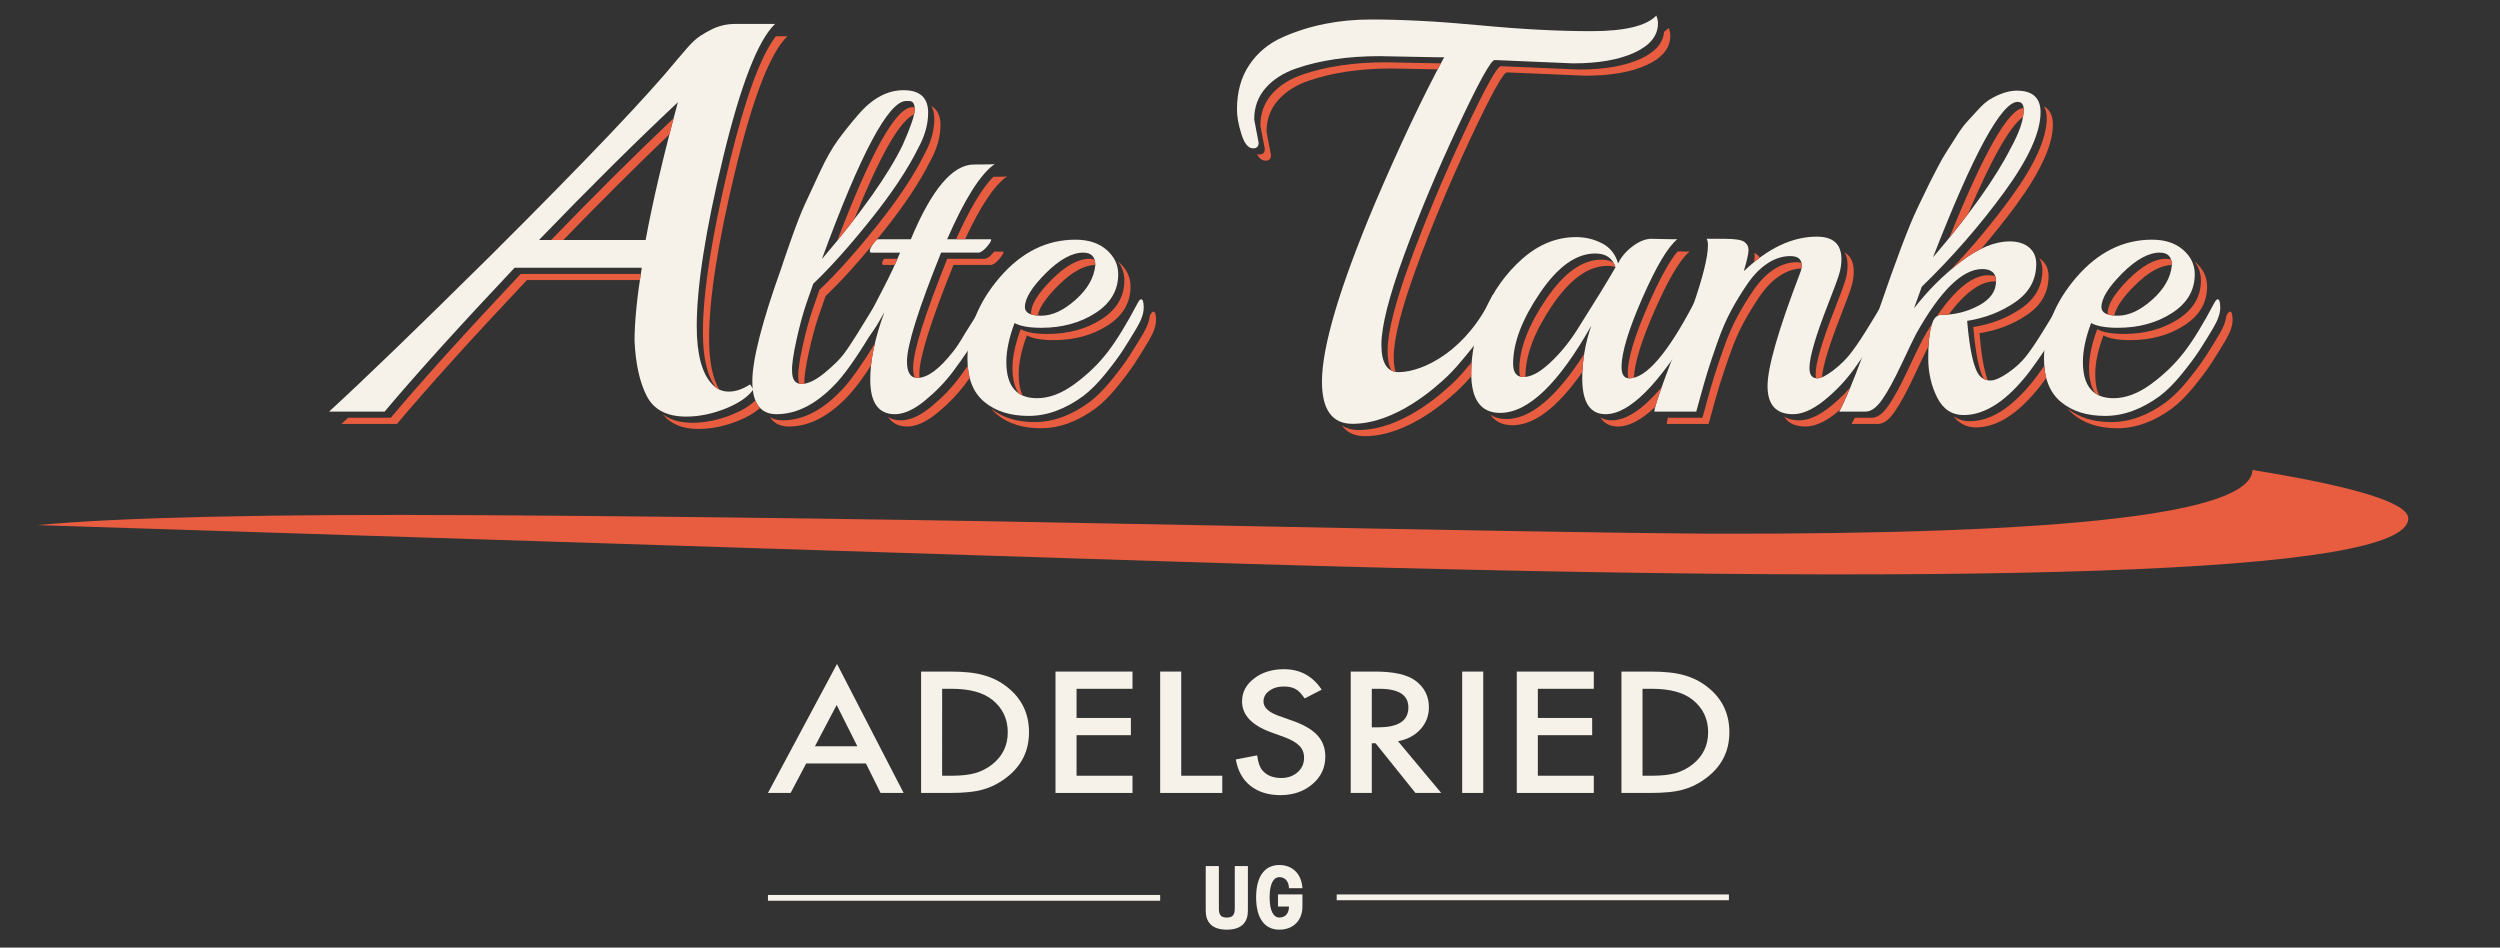 <?xml version="1.0" encoding="utf-8"?>
<!-- Generator: Adobe Illustrator 16.0.4, SVG Export Plug-In . SVG Version: 6.00 Build 0)  -->
<!DOCTYPE svg PUBLIC "-//W3C//DTD SVG 1.1//EN" "http://www.w3.org/Graphics/SVG/1.1/DTD/svg11.dtd">
<svg version="1.1" id="Layer_1" xmlns="http://www.w3.org/2000/svg" xmlns:xlink="http://www.w3.org/1999/xlink" x="0px" y="0px"
	 width="865.333px" height="328px" viewBox="-253.761 -45.755 865.333 328" enable-background="new -253.761 -45.755 865.333 328"
	 xml:space="preserve">
<rect x="-253.761" y="-45.755" width="865.333" height="328" fill="#333333" stroke="none"/>
<g>
	<path fill="#E85D40" d="M152.325,148.626l-393.233-12.624c29.385-2.716,80.389-3.863,152.998-3.431
		c72.639,0.428,154.591,1.559,245.913,3.392c91.325,1.834,151.037,2.835,179.153,3.008c125.36,0.36,188.253-6.987,188.739-22.047
		c36.136,5.843,54.107,11.471,53.93,16.885C579.22,152.812,436.721,157.753,152.325,148.626z"/>
	<path fill="#F6F2E9" d="M64.065,5.505c-3.59,7.276-9.074,15.526-16.449,24.744c-7.375,9.221-14.003,16.622-19.885,22.203
		l-2.395,6.879c-1.195,3.491-2.342,7.726-3.437,12.708c-1.099,4.985-1.597,8.523-1.496,10.617c0,2.988,1.095,4.483,3.289,4.483
		c2.192,0,4.808-1.245,7.85-3.737c3.039-2.489,5.255-4.659,6.654-6.503c1.393-1.845,3.014-4.261,4.858-7.252
		c1.845-2.99,3.438-5.582,4.784-7.775c1.344-2.19,2.116-3.289,2.317-3.289c0.598,0,0.897,0.921,0.897,2.766
		c0,1.848-0.499,3.614-1.494,5.31c-5.482,9.269-9.919,15.798-13.308,19.587c-6.876,7.578-13.956,11.363-21.232,11.363
		c-5.582,0-8.372-3.785-8.372-11.363c0-7.477,3.34-20.532,10.017-39.175c0.499-1.593,1.646-4.934,3.438-10.017
		c1.795-5.083,3.339-9.046,4.635-11.888c1.294-2.84,3.04-6.601,5.235-11.289c2.19-4.686,4.31-8.422,6.354-11.215
		c2.04-2.79,4.31-5.63,6.802-8.521c4.884-5.78,10.168-8.675,15.849-8.675c5.685,0,8.525,2.595,8.525,7.777
		C67.503-2.769,66.357,1.317,64.065,5.505z M60.924-10.793h-1.047c-6.081,0-15.798,18.241-29.156,54.724
		C44.378,27.884,53.694,14.726,58.681,4.458c2.79-6.28,4.188-10.392,4.188-12.335S62.219-10.793,60.924-10.793z"/>
	<path fill="#F6F2E9" d="M90.527,11.036c-4.886,3.392-10.368,12.063-16.447,26.017h15.101l0.15,0.149c0,0.5-0.549,1.371-1.646,2.618
		c-1.097,1.245-2.044,1.868-2.84,1.868H71.987c-7.875,19.538-11.812,32.098-11.812,37.678c0,3.789,1.197,5.682,3.586,5.682
		c3.49,0,7.574-2.989,12.261-8.97c1.097-1.294,2.542-3.488,4.335-6.578c4.585-7.374,6.974-11.065,7.177-11.065
		c0.597,0,0.897,0.798,0.897,2.394c-0.1,3.789-4.236,11.163-12.408,22.127c-2.692,3.587-5.933,6.928-9.72,10.019
		c-3.789,3.091-7.227,4.634-10.316,4.634c-5.683,0-8.523-3.984-8.523-11.961c0-6.675,1.595-14.354,4.786-23.027v-0.149
		c-1.894,3.492-3.516,6.083-4.86,7.775c-1.346,1.696-2.12,2.543-2.319,2.543c-0.399,0-0.599-0.622-0.599-1.869
		c0-1.246,0.674-3.266,2.02-6.056c1.346-2.79,3.189-6.429,5.532-10.914c2.341-4.487,4.262-8.57,5.757-12.26H47.762
		c-0.299,0-0.449-0.222-0.449-0.673c0-0.446,0.375-1.22,1.123-2.316c0.748-1.097,1.32-1.645,1.719-1.645h11.365
		c7.175-17.244,14.451-25.868,21.829-25.868C87.634,11.186,90.027,11.137,90.527,11.036z"/>
	<path fill="#F6F2E9" d="M141.211,57.835c0.599,0,0.899,0.972,0.899,2.916s-0.798,4.262-2.393,6.953
		c-1.595,2.692-3.167,5.233-4.71,7.626c-1.545,2.393-3.612,5.185-6.202,8.372c-2.594,3.19-5.137,5.731-7.626,7.626
		c-6.28,4.587-12.586,6.878-18.914,6.878c-6.333,0-11.439-1.619-15.326-4.858c-3.885-3.239-5.831-8.201-5.831-14.879
		c0-10.166,3.739-19.583,11.216-28.255c7.476-8.674,16.195-13.009,26.165-13.009c4.487,0,8.075,1.172,10.763,3.511
		c2.694,2.345,4.04,5.16,4.04,8.45c0,5.584-2.642,10.066-7.925,13.455c-5.285,3.39-11.513,5.083-18.688,5.083
		c-4.188,0-7.281-0.547-9.271-1.644c-1.895,5.083-2.84,9.568-2.84,13.457c0,8.372,3.536,12.558,10.616,12.558
		c4.186,0,8.496-1.619,12.933-4.858c4.435-3.239,8.223-6.88,11.363-10.915c3.141-4.036,6.703-9.842,10.691-17.418
		C140.563,58.186,140.91,57.835,141.211,57.835z M125.363,46.023c0-2.891-1.396-4.337-4.186-4.337
		c-3.887,0-8.224,2.392-13.008,7.177c-4.785,4.784-7.178,8.671-7.178,11.663c0,1.995,1.893,2.989,5.684,2.989
		c3.786,0,7.748-1.844,11.886-5.532C122.695,54.297,124.964,50.31,125.363,46.023z"/>
	<path fill="#F6F2E9" d="M290.704-23.823l-27.106-1.153c-1.283,0-5.512,7.659-12.687,22.971
		c-7.182,15.317-13.395,30.15-18.647,44.502c-5.258,14.356-7.881,24.703-7.881,31.047c0,6.343,2.018,9.556,6.055,9.515
		c8.604-0.085,23.577-7.567,32.387-26.521c0.423-0.905,3.208,0.274,3.851,0.274c0.639,0,0.96,0.577,0.96,1.73
		c0,1.153-0.864,3.27-2.595,6.342c-1.731,3.078-2.587,1.44-5.402,4.965c-2.82,3.527-8.557,10.979-12.379,14.597
		c-3.874,3.67-17.832,16.494-32.872,16.494c-7.05,0-10.575-4.869-10.575-14.613c0-12.044,6.086-32.552,18.262-61.515
		c8.714-20.375,16.726-37.294,24.03-50.75h-2.498l-19.802-0.383c-11.022,0-20.635,1.41-28.835,4.228
		c-4.487,1.538-8.045,3.816-10.671,6.824c-2.627,3.013-3.94,6.634-3.94,10.861l1.538,8.074c0,1.285-0.645,1.925-1.924,1.925
		c-1.667,0-3.014-1.636-4.037-4.905c-1.028-3.267-1.54-6.116-1.54-8.552c0-6.024,1.411-11.148,4.23-15.377
		c2.818-4.23,6.662-7.433,11.535-9.613c9.229-4.1,19.417-6.153,30.566-6.153c11.147,0,23.768,0.674,37.868,2.02
		c14.097,1.345,26.915,2.018,38.448,2.018c11.536,0,19.031-1.792,22.493-5.383c0.385,0.898,0.578,1.794,0.578,2.691
		c0,4.229-2.692,7.596-8.074,10.093C306.656-25.075,299.547-23.823,290.704-23.823z"/>
	<path fill="#F6F2E9" d="M317.829,36.903l7.477,0.148h1.496c-3.291,2.691-7.327,9.494-12.111,20.41
		c-4.786,10.913-7.178,18.864-7.178,23.848c0,2.592,0.897,3.889,2.69,3.889c5.783,0,13.158-8.523,22.129-25.568
		c0.398-0.695,0.749-1.047,1.047-1.047c0.598,0,0.899,0.92,0.899,2.766c0,1.848-0.503,3.614-1.496,5.31
		c-12.259,20.634-22.527,30.949-30.8,30.949c-5.382,0-8.076-4.135-8.076-12.407c0-6.18,1.049-12.262,3.141-18.241
		c-11.363,20.134-21.883,30.201-31.549,30.201c-6.679,0-10.018-4.583-10.018-13.753c0-6.976,1.519-14.054,4.562-21.231
		c3.037-7.176,7.398-13.279,13.082-18.318c5.682-5.03,11.91-7.548,18.69-7.548c3.188,0,6.178,0.725,8.97,2.168
		c2.79,1.446,4.633,3.762,5.532,6.954c1.095-2.293,2.79-4.287,5.082-5.982C313.692,37.751,315.833,36.903,317.829,36.903z
		 M305.419,46.771c-0.997-3.192-3.342-4.785-7.029-4.785c-6.577,0-12.959,4.56-19.137,13.681c-6.183,9.122-9.27,17.269-9.27,24.45
		c0,3.087,1.196,4.633,3.588,4.633c2.591,0,5.632-1.62,9.119-4.858c3.488-3.239,6.627-7.052,9.419-11.439
		C298.292,58.684,302.727,51.456,305.419,46.771z"/>
	<path fill="#F6F2E9" d="M397.967,66.658c-3.688,6.183-7.052,11.338-10.091,15.475s-6.503,7.751-10.392,10.839
		c-3.89,3.093-7.427,4.635-10.616,4.635c-5.881,0-8.82-3.237-8.82-9.719c0-6.479,3.739-19.488,11.216-39.024
		c0.395-0.898,0.594-1.844,0.594-2.84c0-2.093-1.321-3.141-3.962-3.141s-5.233,0.822-7.775,2.466
		c-2.541,1.647-4.856,3.987-6.952,7.028c-2.091,3.043-3.985,6.13-5.68,9.269c-1.697,3.143-3.267,6.754-4.711,10.842
		c-1.447,4.087-2.594,7.5-3.438,10.24c-0.85,2.744-1.695,5.684-2.545,8.822c-0.844,3.139-1.32,4.86-1.42,5.16h-14.502
		c0-2.091,4.385-14.102,13.156-36.036c3.589-10.266,5.386-17.443,5.386-21.531c0-0.994-0.149-1.743-0.448-2.242h6.277
		c3.488,0,5.731,0.351,6.73,1.045c0.994,0.7,1.496,1.647,1.496,2.842c0,1.195-0.551,3.641-1.647,7.325
		c8.374-7.971,16.796-11.959,25.27-11.959c5.682,0,8.523,2.594,8.523,7.775c0,1.694-0.251,3.388-0.748,5.083
		c-0.502,1.698-1.747,5.084-3.739,10.168c-4.389,11.165-6.577,18.639-6.577,22.426c0,2.392,0.897,3.59,2.69,3.59
		c1.295,0,3.113-0.899,5.456-2.69c2.342-1.796,4.286-3.665,5.833-5.61c1.544-1.942,3.237-4.383,5.084-7.328
		c1.841-2.94,3.412-5.506,4.708-7.7c1.295-2.189,2.043-3.288,2.244-3.288c0.596,0,0.897,0.92,0.897,2.766
		C399.465,63.194,398.964,64.962,397.967,66.658z"/>
	<path fill="#F6F2E9" d="M459.267,66.956c-3.49,5.883-7.027,11.214-10.615,16c-7.678,9.967-15.25,14.951-22.727,14.951
		c-4.088,0-7.153-2.043-9.195-6.129c-2.045-4.088-3.063-8.625-3.063-13.608c0-9.967,1.492-14.949,4.483-14.949
		c4.688,0,9.021-1.071,13.008-3.217c3.987-2.142,5.981-4.956,5.981-8.446c0-2.792-1.596-4.188-4.784-4.188
		c-6.879,0-14.503,7.476-22.877,22.427c-0.797,1.496-2.467,4.959-5.007,10.391c-2.541,5.434-4.783,9.548-6.729,12.334
		c-1.942,2.792-3.864,4.187-5.757,4.187h-9.118c3.089-5.78,7.646-17.466,13.677-35.063c6.031-17.59,10.49-29.377,13.384-35.36
		c0.098-0.196,0.722-1.494,1.868-3.888c1.144-2.391,1.941-4.036,2.392-4.931c0.45-0.898,1.32-2.593,2.618-5.084
		c1.295-2.488,2.34-4.335,3.139-5.532c0.796-1.197,1.894-2.914,3.289-5.16c1.395-2.243,2.641-3.964,3.739-5.156
		c1.095-1.2,2.393-2.62,3.889-4.262c1.494-1.647,2.888-2.867,4.188-3.665c3.387-1.993,6.478-2.99,9.268-2.99
		c5.482,0,8.225,2.492,8.225,7.475c0,6.979-4.214,16.223-12.636,27.738c-8.424,11.511-17.918,22.401-28.482,32.667l-2.689,7.477
		c4.782-6.181,10.214-11.59,16.295-16.224c6.082-4.636,11.664-6.953,16.746-6.953c2.892,0,5.157,0.698,6.804,2.094
		c1.644,1.395,2.469,3.288,2.469,5.68c0,5.483-2.419,9.893-7.253,13.232c-4.836,3.342-10.392,5.51-16.67,6.504
		c0.897,10.367,2.341,16.699,4.337,18.988c0.994,1.097,2.244,1.644,3.739,1.644c1.494,0,3.534-0.897,6.127-2.69
		c2.591-1.793,4.71-3.761,6.355-5.905c1.644-2.142,3.389-4.71,5.233-7.701c1.845-2.989,3.438-5.582,4.784-7.775
		c1.344-2.189,2.116-3.288,2.319-3.288c0.596,0,0.896,0.974,0.896,2.916C460.912,63.441,460.364,65.261,459.267,66.956z
		 M444.614-10.493c-5.582,0-15.351,17.941-29.304,53.826c12.757-14.953,21.728-27.561,26.912-37.828
		c2.991-5.384,4.487-9.818,4.487-13.309C446.711-9.598,446.011-10.493,444.614-10.493z"/>
	<path fill="#F6F2E9" d="M513.843,57.835c0.597,0,0.896,0.972,0.896,2.916s-0.797,4.262-2.391,6.953
		c-1.598,2.692-3.165,5.233-4.709,7.626c-1.547,2.393-3.615,5.185-6.206,8.372c-2.592,3.19-5.135,5.731-7.624,7.626
		c-6.277,4.587-12.584,6.878-18.913,6.878c-6.334,0-11.441-1.619-15.326-4.858s-5.831-8.201-5.831-14.879
		c0-10.166,3.739-19.583,11.214-28.255c7.477-8.674,16.197-13.009,26.166-13.009c4.485,0,8.077,1.172,10.766,3.511
		c2.69,2.345,4.036,5.16,4.036,8.45c0,5.584-2.641,10.066-7.923,13.455c-5.283,3.39-11.512,5.083-18.69,5.083
		c-4.188,0-7.279-0.547-9.27-1.644c-1.893,5.083-2.84,9.568-2.84,13.457c0,8.372,3.538,12.558,10.613,12.558
		c4.188,0,8.498-1.619,12.937-4.858c4.432-3.239,8.223-6.88,11.361-10.915c3.142-4.038,6.705-9.842,10.689-17.418
		C513.194,58.186,513.544,57.835,513.843,57.835z M497.993,46.023c0-2.891-1.396-4.337-4.188-4.337
		c-3.889,0-8.222,2.392-13.006,7.177c-4.784,4.784-7.18,8.671-7.18,11.663c0,1.995,1.895,2.989,5.684,2.989s7.75-1.844,11.886-5.532
		C495.326,54.297,497.596,50.31,497.993,46.023z"/>
	<g>
		<path fill="none" d="M281.387,57.803c6.183-9.119,12.564-13.68,19.14-13.68c1.659,0,3.033,0.34,4.146,0.992
			c-1.227-2.076-3.31-3.13-6.282-3.13c-6.577,0-12.959,4.56-19.139,13.681c-6.183,9.122-9.268,17.269-9.268,24.45
			c0,2.552,0.829,4.033,2.465,4.474c-0.216-0.643-0.329-1.418-0.329-2.339C272.119,75.071,275.209,66.923,281.387,57.803z"/>
		<path fill="none" d="M427.382,28.398c6.53-8.613,11.483-16.247,14.842-22.893c2.312-4.163,3.721-7.751,4.247-10.78
			C441.99-2.118,435.626,9.102,427.382,28.398z"/>
		<path fill="none" d="M420.756,63.091c3.697-0.327,7.167-1.35,10.401-3.089c3.938-2.116,5.924-4.892,5.972-8.323
			c-0.17-0.01-0.321-0.038-0.502-0.038C431.719,51.642,426.427,55.474,420.756,63.091z"/>
		<path fill="none" d="M475.789,63.075c-0.019-0.132-0.033-0.271-0.033-0.412c0-2.991,2.395-6.879,7.177-11.663
			c4.786-4.784,9.12-7.178,13.011-7.178c0.674,0,1.26,0.093,1.771,0.263c-0.531-1.596-1.833-2.399-3.905-2.399
			c-3.891,0-8.224,2.392-13.008,7.177c-4.785,4.784-7.18,8.671-7.18,11.663C473.619,61.756,474.347,62.604,475.789,63.075z"/>
		<path fill="none" d="M478.049,63.472c0.394,0.029,0.809,0.043,1.254,0.043c3.787,0,7.75-1.844,11.886-5.532
			c4.138-3.686,6.407-7.675,6.805-11.96c0-0.023-0.002-0.04-0.004-0.058c-3.866,0.038-8.169,2.421-12.918,7.172
			C480.961,57.244,478.633,60.685,478.049,63.472z"/>
		<path fill="none" d="M446.681-8.35c-0.135-1.425-0.821-2.143-2.067-2.143c-5.582,0-15.351,17.941-29.304,53.826
			c1.99-2.333,3.877-4.603,5.683-6.82C433.015,6.738,441.579-8.218,446.681-8.35z"/>
		<path fill="none" d="M283.526,59.939c-6.184,9.12-9.27,17.27-9.27,24.446c0,0.114,0.019,0.201,0.021,0.31
			c2.436-0.262,5.238-1.852,8.416-4.805c3.488-3.239,6.627-7.052,9.419-11.439c6.179-9.768,10.614-16.994,13.304-21.681
			c-0.013-0.043-0.033-0.082-0.046-0.126c-0.805-0.246-1.696-0.386-2.705-0.386C296.085,46.256,289.705,50.819,283.526,59.939z"/>
		<path fill="#F6F2E9" d="M415.062,66.147c0.532-0.837,1.06-1.642,1.585-2.415C416.019,64.208,415.49,65.013,415.062,66.147z"/>
		<path fill="#E85D40" d="M306.607,43.729c0.126,0.173,0.242,0.355,0.358,0.536c0.035-0.053,0.061-0.113,0.096-0.168
			C306.909,43.97,306.766,43.846,306.607,43.729z"/>
		<path fill="#E85D40" d="M376.876,84.834c0.34-4.037,2.508-11.159,6.524-21.382c1.994-5.083,3.238-8.47,3.74-10.167
			c0.497-1.695,0.746-3.386,0.746-5.083c0-3.154-1.06-5.343-3.163-6.577c0.68,1.174,1.027,2.647,1.027,4.443
			c0,1.694-0.25,3.39-0.746,5.083c-0.503,1.696-1.745,5.083-3.739,10.168c-4.388,11.164-6.577,18.639-6.577,22.428
			c0,0.53,0.046,1.001,0.135,1.415c0.137,0.015,0.271,0.039,0.419,0.039C375.717,85.198,376.264,85.074,376.876,84.834z"/>
		<path fill="#E85D40" d="M354.244,42.222c-0.213-0.15-0.499-0.28-0.827-0.4c0.112,0.346,0.187,0.706,0.187,1.104
			c0,0.489-0.097,1.198-0.275,2.098c0.674-0.554,1.354-1.078,2.029-1.581C355.111,42.974,354.74,42.567,354.244,42.222z"/>
		<path fill="#E85D40" d="M300.527,44.124c-6.577,0-12.959,4.561-19.14,13.68c-6.178,9.12-9.268,17.268-9.268,24.447
			c0,0.921,0.113,1.697,0.329,2.339c0.342,0.094,0.709,0.159,1.123,0.159c0.23,0,0.469-0.03,0.705-0.054
			c-0.002-0.109-0.021-0.198-0.021-0.31c0-7.176,3.088-15.324,9.27-24.446c6.18-9.121,12.56-13.682,19.139-13.682
			c1.007,0,1.9,0.141,2.705,0.386c-0.188-0.563-0.428-1.066-0.696-1.528C303.562,44.462,302.186,44.124,300.527,44.124z"/>
		<path fill="#E85D40" d="M311.803,84.967c0.181-5.011,2.561-12.752,7.156-23.234c4.785-10.914,8.823-17.717,12.111-20.409h-1.495
			l-2.678-0.054c-2.875,3.464-6.233,9.569-10.072,18.327c-4.784,10.916-7.18,18.865-7.18,23.847c0,0.661,0.065,1.226,0.183,1.717
			c0.124,0.015,0.242,0.037,0.373,0.037C310.723,85.198,311.258,85.102,311.803,84.967z"/>
		<path fill="#E85D40" d="M431.394,69.581c6.278-0.995,11.836-3.161,16.671-6.502c4.832-3.339,7.253-7.75,7.253-13.232
			c0-2.394-0.827-4.285-2.469-5.682c-0.242-0.206-0.505-0.394-0.774-0.567c0.733,1.151,1.106,2.519,1.106,4.114
			c0,5.479-2.419,9.893-7.253,13.23c-4.836,3.341-10.393,5.508-16.67,6.504c0.784,9.058,1.984,15.033,3.607,17.927
			c0.431,0.225,0.887,0.393,1.38,0.478C433.004,82.592,432.051,77.175,431.394,69.581z"/>
		<path fill="#E85D40" d="M420.992,36.511c2.277-2.796,4.406-5.5,6.39-8.113c8.244-19.296,14.607-30.516,19.089-33.675
			c0.151-0.889,0.24-1.734,0.24-2.528c0-0.195-0.012-0.373-0.03-0.547C441.579-8.218,433.015,6.738,420.992,36.511z"/>
		<path fill="#E85D40" d="M471.465,83.787c0-3.889,0.947-8.376,2.842-13.456c1.992,1.097,5.081,1.644,9.269,1.644
			c7.178,0,13.406-1.694,18.69-5.084c5.281-3.387,7.924-7.87,7.924-13.456c0-3.288-1.347-6.104-4.037-8.448
			c-0.118-0.104-0.249-0.191-0.367-0.289c1.513,1.934,2.268,4.134,2.268,6.6c0,5.584-2.643,10.071-7.924,13.457
			c-5.282,3.39-11.513,5.083-18.691,5.083c-4.187,0-7.277-0.546-9.268-1.645c-1.895,5.083-2.84,9.57-2.84,13.457
			c0,3.785,0.74,6.695,2.189,8.767c0.406,0.275,0.843,0.512,1.308,0.716C471.928,89.215,471.465,86.774,471.465,83.787z"/>
		<path fill="#E85D40" d="M482.933,51c-4.782,4.784-7.177,8.671-7.177,11.663c0,0.141,0.015,0.278,0.033,0.412
			c0.622,0.202,1.376,0.334,2.262,0.397c0.582-2.787,2.91-6.228,7.021-10.334c4.749-4.75,9.054-7.134,12.918-7.172
			c-0.004-0.716-0.098-1.342-0.277-1.88c-0.511-0.17-1.095-0.263-1.771-0.263C492.053,43.822,487.719,46.216,482.933,51z"/>
		<path fill="#E85D40" d="M432.059,40.331c4.249-4.952,8.308-10.02,12.118-15.229c8.422-11.513,12.636-20.757,12.636-27.736
			c0-3.056-1.036-5.169-3.099-6.353c0.636,1.121,0.962,2.521,0.962,4.217c0,6.977-4.213,16.221-12.637,27.736
			c-6.278,8.586-13.162,16.824-20.635,24.72c1.186-1.007,2.388-1.991,3.623-2.935C427.451,42.904,429.793,41.442,432.059,40.331z"/>
		<path fill="#E85D40" d="M379.618,95.105c-3.887,3.093-7.425,4.635-10.611,4.635c-2.116,0-3.845-0.427-5.202-1.263
			c1.424,2.26,3.861,3.397,7.337,3.397c3.19,0,6.727-1.542,10.613-4.635c0.498-0.392,0.982-0.805,1.462-1.219
			c1.013-1.968,2.172-4.531,3.479-7.685C384.516,90.811,382.17,93.084,379.618,95.105z"/>
		<path fill="#E85D40" d="M228.654,77.817c0-6.344,2.626-16.692,7.883-31.047c5.253-14.351,11.469-29.187,18.646-44.504
			c7.178-15.311,11.406-22.969,12.688-22.969l27.106,1.151c8.843,0,15.953-1.247,21.338-3.748c5.383-2.497,8.074-5.863,8.074-10.093
			c0-0.895-0.191-1.79-0.575-2.69c-0.458,0.475-0.992,0.915-1.592,1.327c-0.311,3.871-2.993,6.976-8.044,9.322
			c-5.384,2.497-12.495,3.747-21.336,3.747l-27.106-1.153c-1.281,0-5.512,7.659-12.688,22.971
			c-7.179,15.317-13.394,30.151-18.647,44.502c-5.257,14.356-7.881,24.703-7.881,31.047c0,2.966,0.445,5.244,1.33,6.829
			c0.439,0.218,0.925,0.369,1.447,0.458C228.873,81.577,228.654,79.867,228.654,77.817z"/>
		<path fill="#E85D40" d="M450.787,85.09c-7.678,9.969-15.25,14.952-22.728,14.952c-2.185,0-4.07-0.604-5.671-1.775
			c1.959,2.593,4.554,3.911,7.807,3.911c7.477,0,15.051-4.985,22.73-14.953c0.53-0.709,1.06-1.433,1.59-2.168
			c-0.34-1.3-0.574-2.69-0.687-4.186C452.817,82.319,451.805,83.733,450.787,85.09z"/>
		<path fill="#E85D40" d="M518.113,62.106c-0.297,0-0.648,0.352-1.047,1.046c-0.076,0.148-0.149,0.28-0.226,0.426
			c-0.164,1.794-0.949,3.881-2.359,6.262c-1.596,2.69-3.163,5.235-4.707,7.624c-1.547,2.393-3.615,5.185-6.206,8.374
			c-2.591,3.192-5.135,5.733-7.624,7.626c-6.278,4.584-12.584,6.878-18.914,6.878c-6.215,0-11.244-1.57-15.105-4.69
			c0.581,0.705,1.206,1.376,1.915,1.969c3.891,3.238,8.994,4.857,15.327,4.857c6.328,0,12.634-2.293,18.914-6.878
			c2.488-1.893,5.031-4.435,7.624-7.626c2.591-3.19,4.658-5.979,6.204-8.372c1.544-2.393,3.113-4.934,4.708-7.626
			c1.594-2.692,2.394-5.007,2.394-6.955C519.01,63.079,518.713,62.106,518.113,62.106z"/>
		<path fill="#E85D40" d="M369.781,45.231c-0.5-0.136-1.074-0.211-1.749-0.211c-2.64,0-5.232,0.824-7.773,2.467
			c-2.542,1.645-4.857,3.988-6.954,7.029c-2.09,3.038-3.984,6.129-5.68,9.268c-1.696,3.139-3.268,6.754-4.71,10.837
			c-1.447,4.088-2.595,7.504-3.438,10.244c-0.85,2.74-1.695,5.68-2.542,8.819c-0.848,3.143-1.322,4.86-1.422,5.161h-11.927
			c-0.29,1.036-0.439,1.756-0.439,2.137h14.502c0.099-0.299,0.574-2.017,1.422-5.159c0.844-3.139,1.693-6.079,2.543-8.822
			c0.844-2.739,1.992-6.153,3.439-10.241c1.442-4.086,3.012-7.7,4.707-10.841c1.695-3.139,3.588-6.228,5.68-9.269
			c2.096-3.039,4.413-5.381,6.956-7.029c2.407-1.557,4.861-2.369,7.363-2.45c0.062-0.374,0.102-0.754,0.102-1.146
			C369.858,45.74,369.83,45.477,369.781,45.231z"/>
		<path fill="#E85D40" d="M420.756,63.091c5.671-7.616,10.963-11.45,15.873-11.45c0.181,0,0.332,0.027,0.502,0.038
			c0-0.04,0.01-0.081,0.01-0.121c0-0.64-0.095-1.197-0.263-1.688c-0.657-0.242-1.453-0.363-2.386-0.363
			c-5.477,0-11.424,4.755-17.846,14.226c0.452-0.342,0.952-0.512,1.504-0.512C419.031,63.219,419.9,63.167,420.756,63.091z"/>
		<path fill="#E85D40" d="M411.615,71.934c-0.798,1.495-2.467,4.958-5.008,10.391c-2.541,5.437-4.784,9.546-6.729,12.335
			c-1.942,2.792-3.866,4.186-5.757,4.186h-5.911c-0.371,0.773-0.734,1.503-1.071,2.137h9.12c1.891,0,3.813-1.393,5.756-4.188
			c1.942-2.789,4.188-6.899,6.729-12.335c2.542-5.429,4.21-8.893,5.008-10.388c0.005-0.011,0.013-0.024,0.021-0.035
			c0.184-3.455,0.608-6.092,1.289-7.888C413.928,67.934,412.78,69.855,411.615,71.934z"/>
		<path fill="#E85D40" d="M255.648,79.623c-2.172,2.631-4.429,5.231-6.255,6.959c-3.873,3.669-17.831,16.495-32.873,16.495
			c-2.354,0-4.306-0.556-5.874-1.644c1.763,2.515,4.43,3.78,8.01,3.78c15.042,0,28.999-12.824,32.871-16.497
			c1.191-1.126,2.563-2.624,3.978-4.258c-0.009-0.349-0.024-0.69-0.024-1.056C255.481,82.147,255.544,80.886,255.648,79.623z"/>
		<path fill="#E85D40" d="M225.941-24.186c-11.022,0-20.635,1.413-28.835,4.228c-4.487,1.539-8.043,3.816-10.671,6.824
			c-2.627,3.014-3.94,6.633-3.94,10.861l1.539,8.076c0,1.283-0.645,1.921-1.926,1.921c-0.28,0-0.554-0.064-0.82-0.159
			c0.835,1.518,1.821,2.295,2.955,2.295c1.281,0,1.926-0.639,1.926-1.923l-1.538-8.074c0-4.229,1.313-7.851,3.94-10.862
			c2.627-3.011,6.184-5.287,10.671-6.824c8.2-2.815,17.811-4.228,28.834-4.228l15.789,0.306c0.368-0.698,0.737-1.391,1.098-2.074
			L225.941-24.186z"/>
		<path fill="#E85D40" d="M304.117,99.744c-1.543,0-2.856-0.354-3.957-1.03c1.347,2.106,3.374,3.165,6.092,3.165
			c3.87,0,8.186-2.29,12.933-6.821c0.377-1.447,1.11-3.696,2.193-6.743C314.894,95.911,309.135,99.744,304.117,99.744z"/>
		<path fill="#E85D40" d="M267.635,99.294c-2.203,0-4.033-0.512-5.508-1.507c1.669,2.423,4.211,3.643,7.644,3.643
			c7.541,0,15.606-6.165,24.182-18.426c0.085-2.094,0.3-4.175,0.626-6.249C284.966,91.769,275.981,99.294,267.635,99.294z"/>
	</g>
	<path fill="#F6F2E9" d="M45.966,218.507H25.285l-5.383,10.203h-7.851l23.905-44.651l23.059,44.651h-7.979L45.966,218.507z
		 M42.997,212.548l-7.167-14.284l-7.511,14.284H42.997z"/>
	<path fill="#F6F2E9" d="M65.055,228.71v-42.011H75.19c4.86,0,8.699,0.421,11.513,1.252c3.026,0.819,5.771,2.204,8.232,4.163
		c4.985,3.956,7.478,9.151,7.478,15.59c0,6.458-2.598,11.682-7.792,15.67c-2.607,1.998-5.338,3.383-8.197,4.162
		c-2.67,0.782-6.457,1.174-11.357,1.174H65.055L65.055,228.71z M72.345,222.75h3.285c3.272,0,5.996-0.3,8.165-0.897
		c2.168-0.636,4.131-1.644,5.881-3.021c3.587-2.849,5.382-6.557,5.382-11.128c0-4.609-1.772-8.345-5.318-11.21
		c-3.192-2.56-7.896-3.836-14.111-3.836h-3.285V222.75z"/>
	<path fill="#F6F2E9" d="M138.237,192.659h-19.366v10.093h18.803v5.961h-18.803v14.037h19.366v5.96h-26.658v-42.013h26.658V192.659z
		"/>
	<path fill="#F6F2E9" d="M155.102,186.699v36.051h14.205v5.96h-21.495v-42.013h7.29V186.699z"/>
	<path fill="#F6F2E9" d="M203.724,192.959l-5.913,3.044c-1.106-1.667-2.162-2.756-3.161-3.264c-1.045-0.582-2.39-0.872-4.039-0.872
		c-2.02,0-3.702,0.501-5.037,1.497c-1.335,0.98-2.001,2.215-2.001,3.701c0,2.049,1.752,3.7,5.257,4.952l4.817,1.714
		c3.922,1.377,6.79,3.06,8.605,5.044c1.815,1.987,2.722,4.425,2.722,7.305c0,3.865-1.481,7.058-4.445,9.576
		c-2.984,2.541-6.686,3.812-11.108,3.812c-4.191,0-7.653-1.079-10.386-3.239c-2.692-2.16-4.371-5.196-5.037-9.114l7.384-1.414
		c0.333,2.467,0.918,4.171,1.752,5.114c1.501,1.813,3.691,2.722,6.572,2.722c2.273,0,4.162-0.664,5.663-1.986
		c1.501-1.324,2.251-3.003,2.251-5.034c0-0.817-0.129-1.563-0.392-2.245c-0.26-0.68-0.667-1.304-1.221-1.876
		c-0.552-0.572-1.267-1.104-2.142-1.606c-0.879-0.498-1.922-0.979-3.13-1.429l-4.663-1.688c-6.612-2.43-9.917-5.986-9.917-10.667
		c0-3.155,1.385-5.792,4.16-7.916c2.773-2.142,6.227-3.213,10.357-3.213C196.246,185.883,200.596,188.242,203.724,192.959z"/>
	<path fill="#F6F2E9" d="M230.133,210.807l14.954,17.903h-8.917l-13.8-17.196h-1.311v17.196h-7.29v-42.011h8.542
		c6.384,0,10.992,1.045,13.828,3.13c3.13,2.324,4.694,5.39,4.694,9.197c0,2.973-0.982,5.532-2.943,7.67
		C235.929,208.838,233.344,210.208,230.133,210.807z M221.059,205.991h2.315c6.904,0,10.357-2.295,10.357-6.884
		c0-4.301-3.357-6.448-10.075-6.448h-2.596v13.332H221.059z"/>
	<path fill="#F6F2E9" d="M259.636,186.699v42.011h-7.288v-42.011H259.636z"/>
	<path fill="#F6F2E9" d="M297.903,192.659h-19.368v10.093h18.805v5.961h-18.805v14.037h19.368v5.96h-26.658v-42.013h26.658V192.659z
		"/>
	<path fill="#F6F2E9" d="M307.477,228.71v-42.011h10.137c4.86,0,8.699,0.421,11.513,1.252c3.026,0.819,5.769,2.204,8.23,4.163
		c4.985,3.956,7.478,9.151,7.478,15.59c0,6.458-2.596,11.682-7.79,15.67c-2.607,1.998-5.34,3.383-8.196,4.162
		c-2.67,0.782-6.455,1.174-11.358,1.174H307.477L307.477,228.71z M314.768,222.75h3.285c3.272,0,5.997-0.3,8.163-0.897
		c2.17-0.636,4.133-1.644,5.883-3.021c3.586-2.849,5.381-6.557,5.381-11.128c0-4.609-1.772-8.345-5.317-11.21
		c-3.191-2.56-7.894-3.836-14.109-3.836h-3.285V222.75L314.768,222.75z"/>
	<path fill="#F6F2E9" d="M-1.448,89.79c-2.307,0-4.227-0.833-5.767-2.499c-3.588-3.717-5.383-10.444-5.383-20.188
		c0-13.712,3.043-33.159,9.131-58.341C2.619-16.42,8.612-31.83,14.507-37.47H0.666c-2.949,0-5.735,0.673-8.361,2.018
		c-2.629,1.344-4.583,2.63-5.864,3.843c-1.283,1.222-3.206,3.364-5.767,6.44c-10.255,12.562-31.719,35.116-64.4,67.667
		c-25.373,25.121-44.085,43.191-56.129,54.211h19.224c10.891-12.944,25.884-29.539,44.984-49.787h44.02
		c-1.666,10.378-2.497,18.838-2.497,25.375c0.384,7.947,1.791,14.29,4.227,19.032c2.432,4.741,6.985,7.112,13.651,7.112
		c4.485,0,9.033-0.933,13.649-2.792c4.613-1.852,7.816-4.064,9.611-6.629l-1.152-1.732C3.294,88.957,0.86,89.79-1.448,89.79z
		 M-30.283,37.309h-36.908c17.427-18.071,33.449-33.96,48.061-47.676C-24.26,8.733-27.975,24.62-30.283,37.309z"/>
	<g>
		<path fill="#F6F2E9" d="M178.178,254.015v15.437c0,3.826-1.974,6.579-7.297,6.579c-5.325,0-7.299-2.753-7.299-6.579v-15.437h4.548
			v14.717c0,2.154,0.718,3.111,2.751,3.111c2.035,0,2.753-0.957,2.753-3.111v-14.717H178.178z"/>
		<path fill="#F6F2E9" d="M192.39,261.672c-0.033-2.092-1.137-3.828-3.351-3.828c-1.734,0-3.348,1.856-3.348,6.999
			c0,5.147,1.613,7,3.348,7c2.604,0,3.381-2.093,3.351-3.828h-3.8v-4.188h8.466v4.246c0,4.487-2.93,7.959-8.017,7.959
			c-4.844,0-8.014-3.65-8.014-11.189c0-7.538,3.17-11.188,8.014-11.188c4.608,0,7.718,3.111,8.017,8.018H192.39z"/>
	</g>
	<line fill="none" stroke="#F6F2E9" stroke-width="2" stroke-miterlimit="10" x1="147.813" y1="265.023" x2="12.052" y2="265.023"/>
	
		<line fill="none" stroke="#F6F2E9" stroke-width="2" stroke-miterlimit="10" x1="344.674" y1="264.843" x2="208.913" y2="264.843"/>
	<g>
		<path fill="none" d="M62.014-8.657h0.809c-0.161-1.42-0.792-2.136-1.898-2.136h-1.047c-6.081,0-15.798,18.241-29.156,54.724
			c1.852-2.178,3.619-4.296,5.311-6.367C47.764,6.757,56.425-8.657,62.014-8.657z"/>
		<path fill="none" d="M41.884,30.208c7.71-9.993,13.315-18.58,16.797-25.75c2.146-4.831,3.46-8.364,3.955-10.63
			C57.708-4.034,50.793,8.098,41.884,30.208z"/>
		<path fill="none" d="M105.419,63.472c0.395,0.029,0.809,0.043,1.255,0.043c3.786,0,7.748-1.844,11.886-5.532
			c4.134-3.686,6.404-7.675,6.803-11.96c0-0.023-0.002-0.04-0.002-0.058c-3.867,0.035-8.171,2.421-12.92,7.172
			C108.333,57.244,105.999,60.685,105.419,63.472z"/>
		<path fill="none" d="M103.159,63.075c-0.019-0.132-0.031-0.271-0.031-0.412c0-2.991,2.393-6.879,7.177-11.663
			c4.784-4.784,9.122-7.178,13.006-7.178c0.676,0,1.261,0.093,1.775,0.263c-0.536-1.596-1.837-2.399-3.909-2.399
			c-3.887,0-8.224,2.392-13.008,7.177c-4.785,4.784-7.178,8.671-7.178,11.663C100.991,61.756,101.719,62.604,103.159,63.075z"/>
		<path fill="none" d="M-20.606-4.817c0.479-1.822,0.97-3.665,1.474-5.55c-14.611,13.716-30.633,29.605-48.06,47.676h4.206
			C-47.771,21.585-33.643,7.543-20.606-4.817z"/>
		<path fill="none" d="M32.003,56.724l-2.393,6.878c-1.196,3.493-2.341,7.729-3.438,12.71c-1.097,4.985-1.595,8.523-1.494,10.615
			c0,0.046,0.007,0.081,0.009,0.127c1.976-0.31,4.26-1.523,6.858-3.652c3.04-2.489,5.255-4.659,6.655-6.503
			c1.393-1.845,3.014-4.261,4.858-7.252c1.844-2.99,3.438-5.582,4.784-7.775c0.229-0.373,0.436-0.702,0.631-1.012
			c1.02-2.024,2.201-4.323,3.553-6.912c1.475-2.826,2.764-5.478,3.903-7.989h-3.894c-0.297,0-0.447-0.224-0.447-0.672
			c0-0.319,0.195-0.812,0.58-1.461h4.71c0.312-0.722,0.622-1.444,0.905-2.136H47.764c-0.299,0-0.449-0.223-0.449-0.673
			c0-0.406,0.327-1.093,0.94-2.035C42.323,46.15,36.9,52.078,32.003,56.724z"/>
		<path fill="none" d="M-58.772,37.309h28.489c1.847-10.145,4.594-22.34,8.237-36.58C-33.474,11.669-45.718,23.864-58.772,37.309z"
			/>
		<path fill="#E85D40" d="M94.798,15.307c-0.395,0.08-1.994,0.125-4.76,0.142c-3.937,4.05-8.23,11.244-12.879,21.602h3.115
			C85.592,25.591,90.435,18.336,94.798,15.307z"/>
		<path fill="#E85D40" d="M110.305,51c-4.784,4.784-7.177,8.671-7.177,11.663c0,0.141,0.013,0.278,0.031,0.412
			c0.621,0.202,1.375,0.334,2.26,0.397c0.582-2.787,2.914-6.228,7.022-10.334c4.749-4.75,9.053-7.137,12.92-7.172
			c-0.007-0.716-0.098-1.342-0.275-1.88c-0.514-0.17-1.099-0.263-1.775-0.263C119.427,43.822,115.089,46.216,110.305,51z"/>
		<path fill="#E85D40" d="M24.687,87.055c-0.001-0.046-0.009-0.082-0.009-0.127c-0.102-2.092,0.397-5.63,1.494-10.615
			c1.097-4.982,2.245-9.218,3.438-12.71l2.393-6.878c4.897-4.646,10.32-10.574,16.253-17.746c0.062-0.096,0.114-0.181,0.183-0.28
			c0.473-0.693,0.868-1.142,1.202-1.396c0.744-0.91,1.49-1.831,2.249-2.78c7.375-9.217,12.861-17.467,16.447-24.745
			c2.292-4.186,3.44-8.274,3.44-12.258c0-3.158-1.062-5.348-3.167-6.58c0.68,1.173,1.029,2.649,1.029,4.444
			c0,3.987-1.145,8.075-3.438,12.26c-3.585,7.278-9.07,15.527-16.446,24.747c-7.375,9.219-14.004,16.62-19.885,22.202l-2.393,6.876
			c-1.199,3.493-2.343,7.726-3.438,12.712c-1.099,4.985-1.595,8.521-1.496,10.612c0,0.888,0.104,1.632,0.297,2.254
			c0.264,0.059,0.546,0.098,0.855,0.098C24.015,87.14,24.347,87.105,24.687,87.055z"/>
		<path fill="#E85D40" d="M48.436,38.697c-0.068,0.101-0.118,0.186-0.183,0.28c0.46-0.554,0.919-1.11,1.383-1.679
			C49.304,37.555,48.909,38.003,48.436,38.697z"/>
		<path fill="#E85D40" d="M51.589,45.286c0,0.449,0.149,0.672,0.447,0.672h3.894c0.329-0.725,0.65-1.439,0.949-2.136h-4.71
			C51.786,44.473,51.589,44.966,51.589,45.286z"/>
		<path fill="#E85D40" d="M64.514,84.998c-0.041-0.426-0.068-0.872-0.068-1.361c0-5.58,3.937-18.14,11.814-37.679h12.857
			c0.798,0,1.743-0.621,2.842-1.869c1.095-1.245,1.643-2.116,1.643-2.617l-0.147-0.149h-3.107c-0.163,0.202-0.327,0.402-0.524,0.631
			c-1.099,1.247-2.044,1.868-2.842,1.868H74.123c-7.875,19.536-11.812,32.099-11.812,37.679c0,1.409,0.177,2.539,0.51,3.419
			c0.292,0.078,0.602,0.125,0.942,0.125C64.008,85.046,64.259,85.028,64.514,84.998z"/>
		<path fill="#E85D40" d="M98.833,83.787c0-3.889,0.947-8.376,2.842-13.456c1.994,1.097,5.083,1.644,9.269,1.644
			c7.177,0,13.406-1.694,18.69-5.084c5.283-3.387,7.923-7.87,7.923-13.456c0-3.288-1.346-6.104-4.037-8.448
			c-0.118-0.102-0.25-0.191-0.369-0.287c1.514,1.935,2.271,4.133,2.271,6.599c0,5.584-2.642,10.071-7.925,13.457
			c-5.285,3.39-11.513,5.083-18.69,5.083c-4.186,0-7.277-0.546-9.27-1.645c-1.895,5.083-2.842,9.57-2.842,13.457
			c0,3.785,0.743,6.695,2.188,8.767c0.408,0.275,0.847,0.512,1.312,0.716C99.296,89.214,98.833,86.774,98.833,83.787z"/>
		<path fill="#E85D40" d="M36.032,37.564c2.072-2.534,4.021-4.986,5.853-7.356C50.795,8.098,57.71-4.034,62.638-6.172
			c0.149-0.679,0.232-1.258,0.232-1.706c0-0.282-0.019-0.539-0.046-0.779h-0.809C56.425-8.657,47.764,6.757,36.032,37.564z"/>
		<path fill="#E85D40" d="M7.559,92.968c-1.872,1.806-4.535,3.42-8.021,4.819c-4.614,1.857-9.166,2.792-13.649,2.792
			c-4.247,0-7.627-0.976-10.155-2.899c2.611,3.343,6.695,5.033,12.29,5.033c4.485,0,9.035-0.931,13.649-2.788
			c3.27-1.314,5.8-2.812,7.648-4.484c-0.656-0.689-1.191-1.535-1.603-2.554C7.666,92.909,7.609,92.943,7.559,92.968z"/>
		<path fill="#E85D40" d="M78.159,85.09c-2.692,3.588-5.931,6.928-9.718,10.019c-3.791,3.091-7.229,4.635-10.318,4.635
			c-1.749,0-3.22-0.38-4.434-1.136c1.418,2.17,3.603,3.271,6.572,3.271c3.087,0,6.525-1.544,10.314-4.635
			c3.789-3.087,7.028-6.428,9.72-10.016c0.548-0.74,1.079-1.458,1.59-2.162c-0.336-1.292-0.57-2.672-0.687-4.156
			C80.253,82.243,79.247,83.63,78.159,85.09z"/>
		<path fill="#E85D40" d="M38.39,88.379c-6.878,7.576-13.958,11.365-21.231,11.365c-1.754,0-3.222-0.38-4.426-1.126
			c1.387,2.171,3.575,3.261,6.562,3.261c7.275,0,14.353-3.785,21.231-11.363c2.025-2.264,4.437-5.538,7.212-9.768
			c0.255-2.408,0.7-4.938,1.313-7.576C44.775,80.135,41.213,85.224,38.39,88.379z"/>
		<path fill="#E85D40" d="M145.482,62.106c-0.297,0-0.65,0.352-1.045,1.046c-0.078,0.148-0.151,0.28-0.229,0.426
			c-0.163,1.794-0.949,3.881-2.356,6.262c-1.596,2.69-3.167,5.235-4.709,7.624c-1.547,2.393-3.615,5.185-6.206,8.374
			c-2.593,3.192-5.135,5.733-7.626,7.626c-6.278,4.584-12.583,6.878-18.913,6.878c-6.215,0-11.245-1.57-15.104-4.694
			c0.583,0.709,1.206,1.38,1.918,1.973c3.887,3.238,8.994,4.857,15.322,4.857c6.328,0,12.635-2.293,18.914-6.878
			c2.491-1.893,5.033-4.435,7.626-7.626c2.59-3.19,4.659-5.979,6.206-8.372c1.542-2.393,3.111-4.934,4.708-7.626
			c1.593-2.692,2.393-5.007,2.393-6.955C146.382,63.079,146.082,62.106,145.482,62.106z"/>
		<path fill="#E85D40" d="M-73.513,49.056c-19.1,20.25-34.093,36.845-44.984,49.789h-14.767c-0.799,0.74-1.575,1.453-2.323,2.137
			h19.224c10.891-12.944,25.884-29.538,44.984-49.789h39.097c0.102-0.699,0.212-1.42,0.323-2.137H-73.513z"/>
		<path fill="#E85D40" d="M-62.986,37.309h4.214c13.055-13.445,25.298-25.641,36.729-36.58c0.465-1.815,0.945-3.666,1.44-5.548
			C-33.643,7.543-47.771,21.585-62.986,37.309z"/>
		<path fill="#E85D40" d="M-8.324,71.377c0-13.712,3.043-33.161,9.133-58.342c6.086-25.185,12.078-40.592,17.974-46.234h-4.005
			C9.483-26.307,4.115-11.628-1.328,10.898C-7.416,36.08-10.459,55.53-10.459,69.24c0,8.918,1.507,15.304,4.517,19.174
			c0.362,0.257,0.746,0.473,1.143,0.659C-7.146,85.137-8.324,79.246-8.324,71.377z"/>
	</g>
</g>
</svg>
